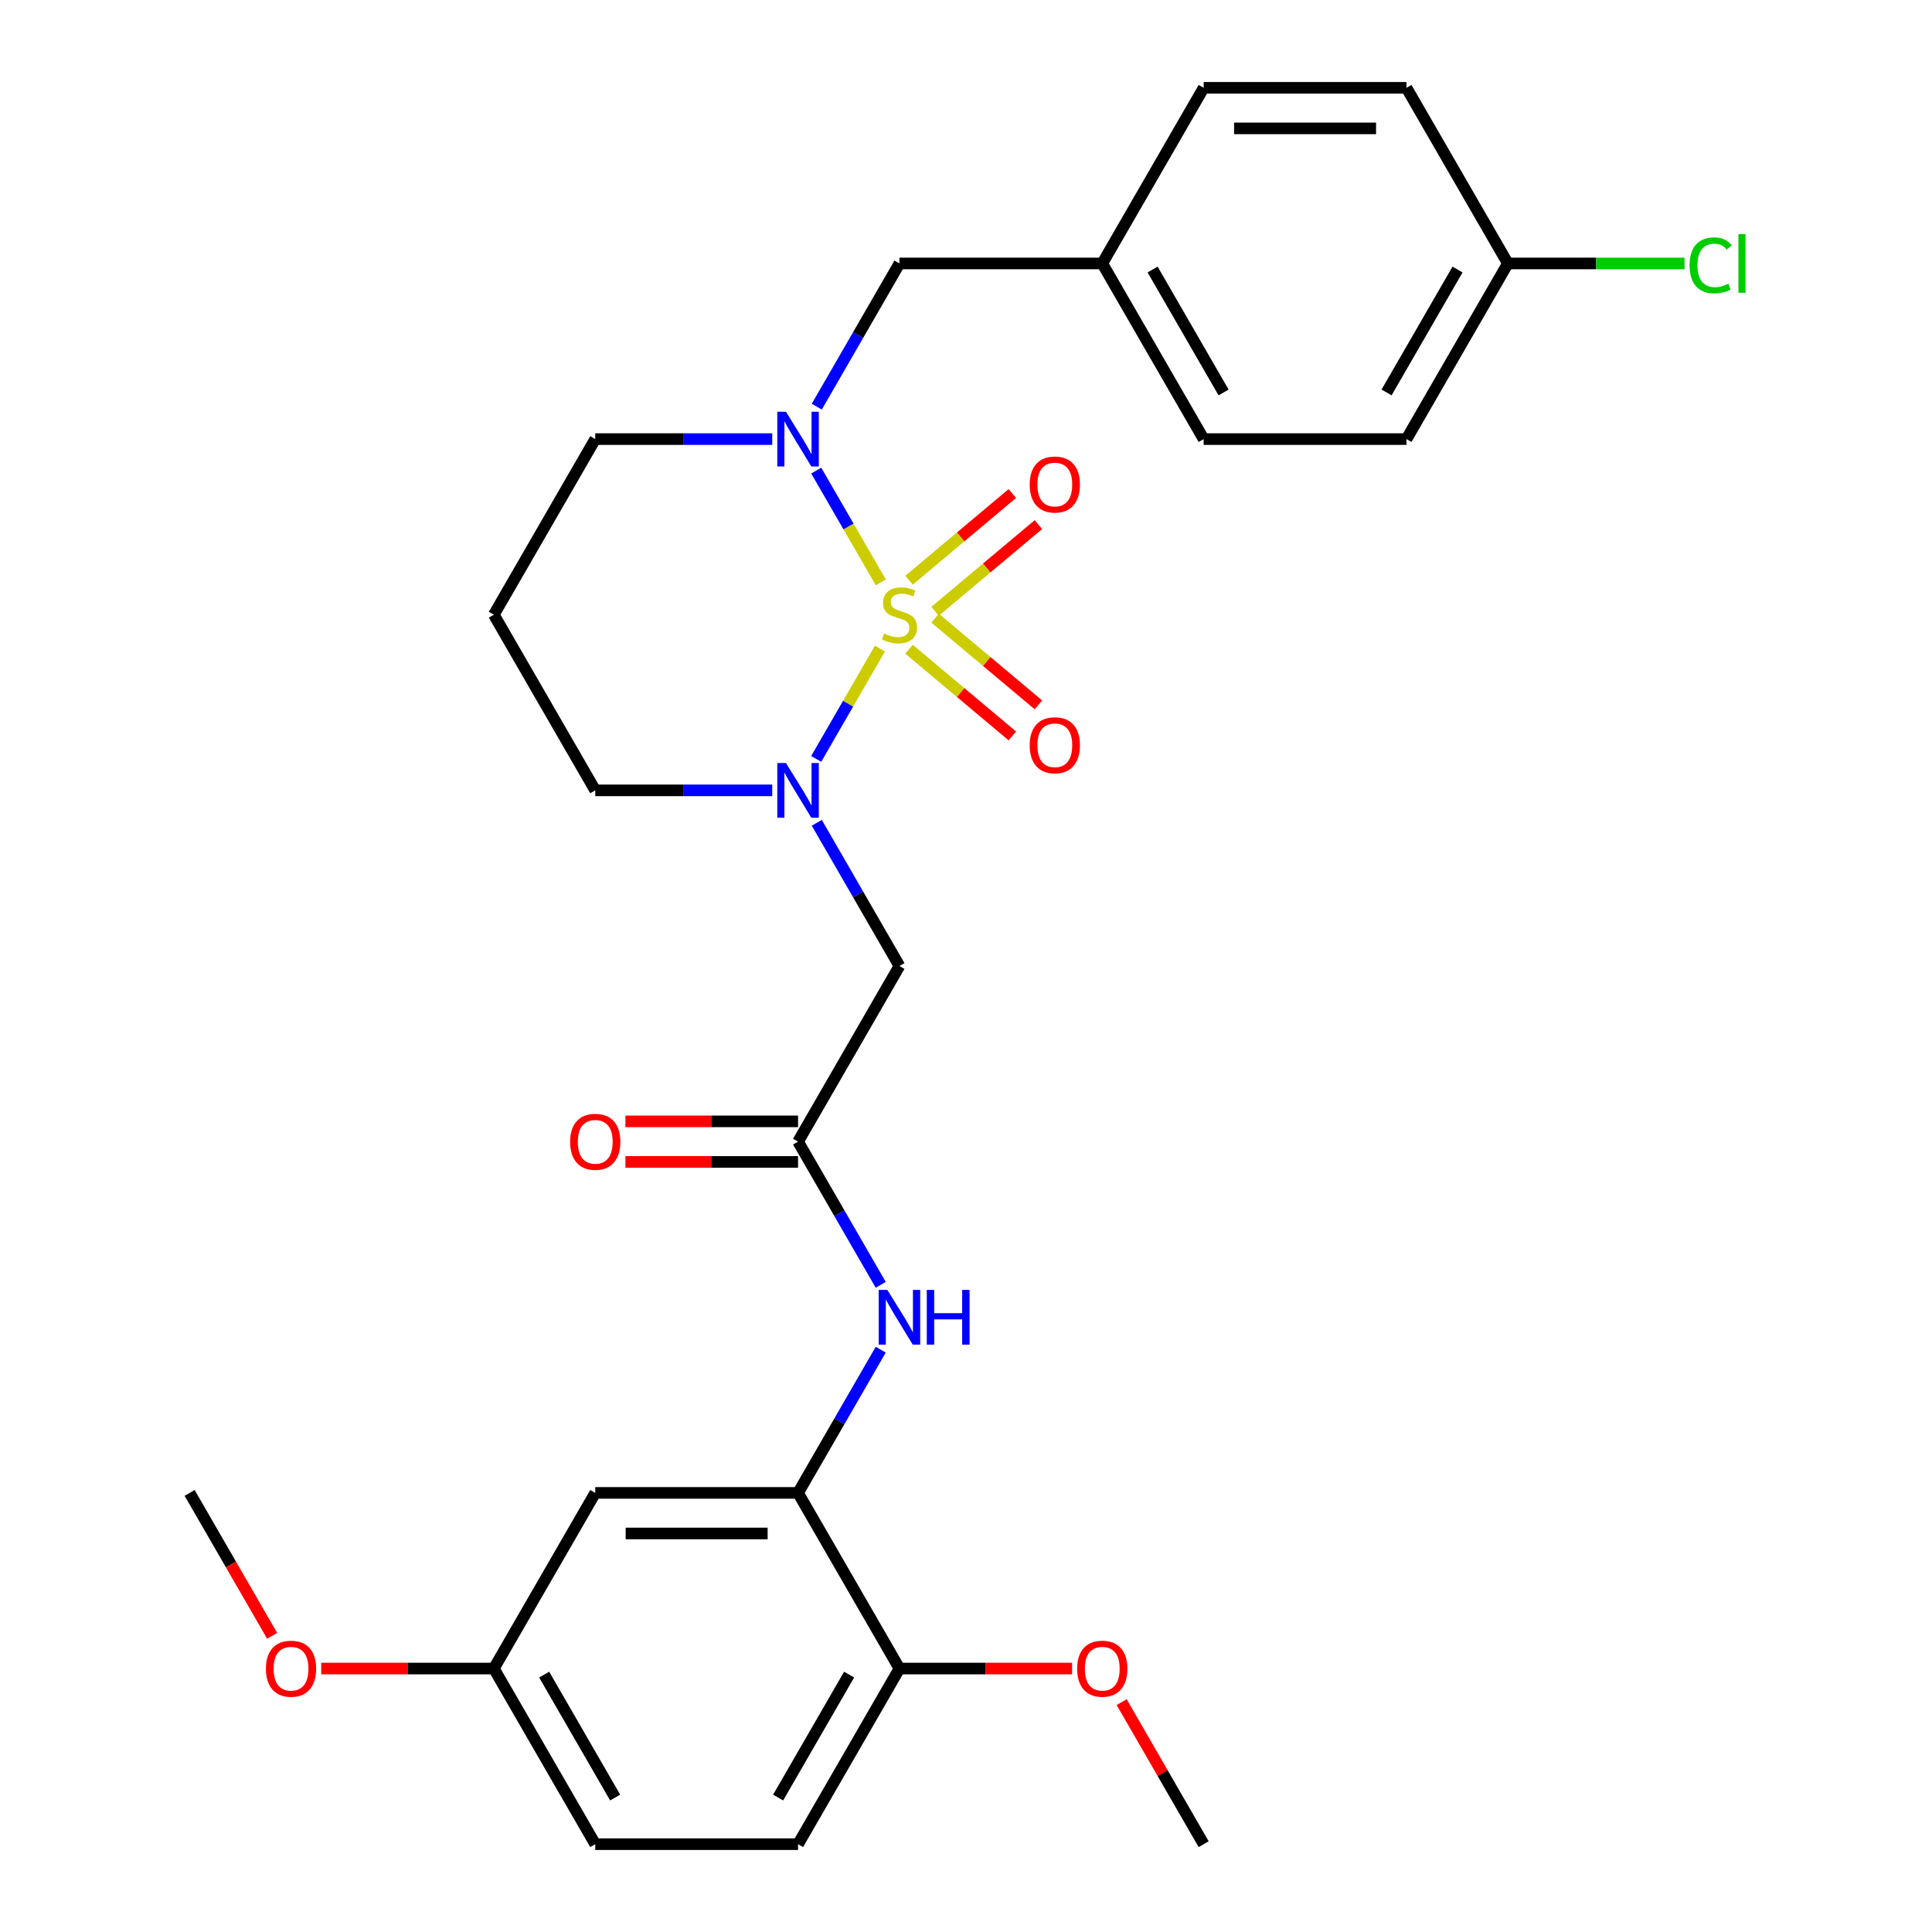 <?xml version='1.0' encoding='iso-8859-1'?>
<svg version='1.1' baseProfile='full'
              xmlns='http://www.w3.org/2000/svg'
                      xmlns:rdkit='http://www.rdkit.org/xml'
                      xmlns:xlink='http://www.w3.org/1999/xlink'
                  xml:space='preserve'
width='1000px' height='1000px' viewBox='0 0 1000 1000'>
<!-- END OF HEADER -->
<rect style='opacity:1.0;fill:#FFFFFF;stroke:none' width='1000' height='1000' x='0' y='0'> </rect>
<path class='bond-0' d='M 455.451,335.686 L 438.96,364.249' style='fill:none;fill-rule:evenodd;stroke:#CCCC00;stroke-width:6px;stroke-linecap:butt;stroke-linejoin:miter;stroke-opacity:1' />
<path class='bond-0' d='M 438.96,364.249 L 422.469,392.812' style='fill:none;fill-rule:evenodd;stroke:#0000FF;stroke-width:6px;stroke-linecap:butt;stroke-linejoin:miter;stroke-opacity:1' />
<path class='bond-1' d='M 455.889,301.437 L 439.186,272.506' style='fill:none;fill-rule:evenodd;stroke:#CCCC00;stroke-width:6px;stroke-linecap:butt;stroke-linejoin:miter;stroke-opacity:1' />
<path class='bond-1' d='M 439.186,272.506 L 422.482,243.574' style='fill:none;fill-rule:evenodd;stroke:#0000FF;stroke-width:6px;stroke-linecap:butt;stroke-linejoin:miter;stroke-opacity:1' />
<path class='bond-6' d='M 484.009,316.402 L 510.742,293.97' style='fill:none;fill-rule:evenodd;stroke:#CCCC00;stroke-width:6px;stroke-linecap:butt;stroke-linejoin:miter;stroke-opacity:1' />
<path class='bond-6' d='M 510.742,293.97 L 537.476,271.538' style='fill:none;fill-rule:evenodd;stroke:#FF0000;stroke-width:6px;stroke-linecap:butt;stroke-linejoin:miter;stroke-opacity:1' />
<path class='bond-6' d='M 470.514,300.319 L 497.247,277.887' style='fill:none;fill-rule:evenodd;stroke:#CCCC00;stroke-width:6px;stroke-linecap:butt;stroke-linejoin:miter;stroke-opacity:1' />
<path class='bond-6' d='M 497.247,277.887 L 523.981,255.455' style='fill:none;fill-rule:evenodd;stroke:#FF0000;stroke-width:6px;stroke-linecap:butt;stroke-linejoin:miter;stroke-opacity:1' />
<path class='bond-7' d='M 470.514,336.044 L 497.247,358.476' style='fill:none;fill-rule:evenodd;stroke:#CCCC00;stroke-width:6px;stroke-linecap:butt;stroke-linejoin:miter;stroke-opacity:1' />
<path class='bond-7' d='M 497.247,358.476 L 523.981,380.909' style='fill:none;fill-rule:evenodd;stroke:#FF0000;stroke-width:6px;stroke-linecap:butt;stroke-linejoin:miter;stroke-opacity:1' />
<path class='bond-7' d='M 484.009,319.962 L 510.742,342.394' style='fill:none;fill-rule:evenodd;stroke:#CCCC00;stroke-width:6px;stroke-linecap:butt;stroke-linejoin:miter;stroke-opacity:1' />
<path class='bond-7' d='M 510.742,342.394 L 537.476,364.826' style='fill:none;fill-rule:evenodd;stroke:#FF0000;stroke-width:6px;stroke-linecap:butt;stroke-linejoin:miter;stroke-opacity:1' />
<path class='bond-2' d='M 422.761,425.875 L 444.159,462.938' style='fill:none;fill-rule:evenodd;stroke:#0000FF;stroke-width:6px;stroke-linecap:butt;stroke-linejoin:miter;stroke-opacity:1' />
<path class='bond-2' d='M 444.159,462.938 L 465.557,500' style='fill:none;fill-rule:evenodd;stroke:#000000;stroke-width:6px;stroke-linecap:butt;stroke-linejoin:miter;stroke-opacity:1' />
<path class='bond-13' d='M 399.706,409.091 L 353.902,409.091' style='fill:none;fill-rule:evenodd;stroke:#0000FF;stroke-width:6px;stroke-linecap:butt;stroke-linejoin:miter;stroke-opacity:1' />
<path class='bond-13' d='M 353.902,409.091 L 308.098,409.091' style='fill:none;fill-rule:evenodd;stroke:#000000;stroke-width:6px;stroke-linecap:butt;stroke-linejoin:miter;stroke-opacity:1' />
<path class='bond-9' d='M 422.761,210.488 L 444.159,173.426' style='fill:none;fill-rule:evenodd;stroke:#0000FF;stroke-width:6px;stroke-linecap:butt;stroke-linejoin:miter;stroke-opacity:1' />
<path class='bond-9' d='M 444.159,173.426 L 465.557,136.364' style='fill:none;fill-rule:evenodd;stroke:#000000;stroke-width:6px;stroke-linecap:butt;stroke-linejoin:miter;stroke-opacity:1' />
<path class='bond-14' d='M 399.706,227.273 L 353.902,227.273' style='fill:none;fill-rule:evenodd;stroke:#0000FF;stroke-width:6px;stroke-linecap:butt;stroke-linejoin:miter;stroke-opacity:1' />
<path class='bond-14' d='M 353.902,227.273 L 308.098,227.273' style='fill:none;fill-rule:evenodd;stroke:#000000;stroke-width:6px;stroke-linecap:butt;stroke-linejoin:miter;stroke-opacity:1' />
<path class='bond-3' d='M 465.557,500 L 413.07,590.909' style='fill:none;fill-rule:evenodd;stroke:#000000;stroke-width:6px;stroke-linecap:butt;stroke-linejoin:miter;stroke-opacity:1' />
<path class='bond-5' d='M 413.07,590.909 L 434.468,627.971' style='fill:none;fill-rule:evenodd;stroke:#000000;stroke-width:6px;stroke-linecap:butt;stroke-linejoin:miter;stroke-opacity:1' />
<path class='bond-5' d='M 434.468,627.971 L 455.866,665.034' style='fill:none;fill-rule:evenodd;stroke:#0000FF;stroke-width:6px;stroke-linecap:butt;stroke-linejoin:miter;stroke-opacity:1' />
<path class='bond-11' d='M 413.07,580.412 L 368.396,580.412' style='fill:none;fill-rule:evenodd;stroke:#000000;stroke-width:6px;stroke-linecap:butt;stroke-linejoin:miter;stroke-opacity:1' />
<path class='bond-11' d='M 368.396,580.412 L 323.722,580.412' style='fill:none;fill-rule:evenodd;stroke:#FF0000;stroke-width:6px;stroke-linecap:butt;stroke-linejoin:miter;stroke-opacity:1' />
<path class='bond-11' d='M 413.07,601.406 L 368.396,601.406' style='fill:none;fill-rule:evenodd;stroke:#000000;stroke-width:6px;stroke-linecap:butt;stroke-linejoin:miter;stroke-opacity:1' />
<path class='bond-11' d='M 368.396,601.406 L 323.722,601.406' style='fill:none;fill-rule:evenodd;stroke:#FF0000;stroke-width:6px;stroke-linecap:butt;stroke-linejoin:miter;stroke-opacity:1' />
<path class='bond-4' d='M 413.07,772.727 L 434.468,735.665' style='fill:none;fill-rule:evenodd;stroke:#000000;stroke-width:6px;stroke-linecap:butt;stroke-linejoin:miter;stroke-opacity:1' />
<path class='bond-4' d='M 434.468,735.665 L 455.866,698.603' style='fill:none;fill-rule:evenodd;stroke:#0000FF;stroke-width:6px;stroke-linecap:butt;stroke-linejoin:miter;stroke-opacity:1' />
<path class='bond-8' d='M 413.07,772.727 L 308.098,772.727' style='fill:none;fill-rule:evenodd;stroke:#000000;stroke-width:6px;stroke-linecap:butt;stroke-linejoin:miter;stroke-opacity:1' />
<path class='bond-8' d='M 397.325,793.722 L 323.844,793.722' style='fill:none;fill-rule:evenodd;stroke:#000000;stroke-width:6px;stroke-linecap:butt;stroke-linejoin:miter;stroke-opacity:1' />
<path class='bond-10' d='M 413.07,772.727 L 465.557,863.636' style='fill:none;fill-rule:evenodd;stroke:#000000;stroke-width:6px;stroke-linecap:butt;stroke-linejoin:miter;stroke-opacity:1' />
<path class='bond-15' d='M 308.098,772.727 L 255.611,863.636' style='fill:none;fill-rule:evenodd;stroke:#000000;stroke-width:6px;stroke-linecap:butt;stroke-linejoin:miter;stroke-opacity:1' />
<path class='bond-16' d='M 465.557,136.364 L 570.53,136.364' style='fill:none;fill-rule:evenodd;stroke:#000000;stroke-width:6px;stroke-linecap:butt;stroke-linejoin:miter;stroke-opacity:1' />
<path class='bond-12' d='M 465.557,863.636 L 413.07,954.545' style='fill:none;fill-rule:evenodd;stroke:#000000;stroke-width:6px;stroke-linecap:butt;stroke-linejoin:miter;stroke-opacity:1' />
<path class='bond-12' d='M 439.502,866.775 L 402.762,930.412' style='fill:none;fill-rule:evenodd;stroke:#000000;stroke-width:6px;stroke-linecap:butt;stroke-linejoin:miter;stroke-opacity:1' />
<path class='bond-21' d='M 465.557,863.636 L 510.231,863.636' style='fill:none;fill-rule:evenodd;stroke:#000000;stroke-width:6px;stroke-linecap:butt;stroke-linejoin:miter;stroke-opacity:1' />
<path class='bond-21' d='M 510.231,863.636 L 554.905,863.636' style='fill:none;fill-rule:evenodd;stroke:#FF0000;stroke-width:6px;stroke-linecap:butt;stroke-linejoin:miter;stroke-opacity:1' />
<path class='bond-19' d='M 413.07,954.545 L 308.098,954.545' style='fill:none;fill-rule:evenodd;stroke:#000000;stroke-width:6px;stroke-linecap:butt;stroke-linejoin:miter;stroke-opacity:1' />
<path class='bond-29' d='M 308.098,409.091 L 255.611,318.182' style='fill:none;fill-rule:evenodd;stroke:#000000;stroke-width:6px;stroke-linecap:butt;stroke-linejoin:miter;stroke-opacity:1' />
<path class='bond-17' d='M 308.098,227.273 L 255.611,318.182' style='fill:none;fill-rule:evenodd;stroke:#000000;stroke-width:6px;stroke-linecap:butt;stroke-linejoin:miter;stroke-opacity:1' />
<path class='bond-26' d='M 255.611,863.636 L 210.937,863.636' style='fill:none;fill-rule:evenodd;stroke:#000000;stroke-width:6px;stroke-linecap:butt;stroke-linejoin:miter;stroke-opacity:1' />
<path class='bond-26' d='M 210.937,863.636 L 166.263,863.636' style='fill:none;fill-rule:evenodd;stroke:#FF0000;stroke-width:6px;stroke-linecap:butt;stroke-linejoin:miter;stroke-opacity:1' />
<path class='bond-31' d='M 255.611,863.636 L 308.098,954.545' style='fill:none;fill-rule:evenodd;stroke:#000000;stroke-width:6px;stroke-linecap:butt;stroke-linejoin:miter;stroke-opacity:1' />
<path class='bond-31' d='M 281.666,866.775 L 318.407,930.412' style='fill:none;fill-rule:evenodd;stroke:#000000;stroke-width:6px;stroke-linecap:butt;stroke-linejoin:miter;stroke-opacity:1' />
<path class='bond-22' d='M 570.53,136.364 L 623.016,45.455' style='fill:none;fill-rule:evenodd;stroke:#000000;stroke-width:6px;stroke-linecap:butt;stroke-linejoin:miter;stroke-opacity:1' />
<path class='bond-23' d='M 570.53,136.364 L 623.016,227.273' style='fill:none;fill-rule:evenodd;stroke:#000000;stroke-width:6px;stroke-linecap:butt;stroke-linejoin:miter;stroke-opacity:1' />
<path class='bond-23' d='M 596.584,139.503 L 633.325,203.139' style='fill:none;fill-rule:evenodd;stroke:#000000;stroke-width:6px;stroke-linecap:butt;stroke-linejoin:miter;stroke-opacity:1' />
<path class='bond-18' d='M 780.475,136.364 L 727.989,227.273' style='fill:none;fill-rule:evenodd;stroke:#000000;stroke-width:6px;stroke-linecap:butt;stroke-linejoin:miter;stroke-opacity:1' />
<path class='bond-18' d='M 754.42,139.503 L 717.68,203.139' style='fill:none;fill-rule:evenodd;stroke:#000000;stroke-width:6px;stroke-linecap:butt;stroke-linejoin:miter;stroke-opacity:1' />
<path class='bond-20' d='M 780.475,136.364 L 826.189,136.364' style='fill:none;fill-rule:evenodd;stroke:#000000;stroke-width:6px;stroke-linecap:butt;stroke-linejoin:miter;stroke-opacity:1' />
<path class='bond-20' d='M 826.189,136.364 L 871.904,136.364' style='fill:none;fill-rule:evenodd;stroke:#00CC00;stroke-width:6px;stroke-linecap:butt;stroke-linejoin:miter;stroke-opacity:1' />
<path class='bond-30' d='M 780.475,136.364 L 727.989,45.455' style='fill:none;fill-rule:evenodd;stroke:#000000;stroke-width:6px;stroke-linecap:butt;stroke-linejoin:miter;stroke-opacity:1' />
<path class='bond-27' d='M 580.566,881.021 L 601.791,917.783' style='fill:none;fill-rule:evenodd;stroke:#FF0000;stroke-width:6px;stroke-linecap:butt;stroke-linejoin:miter;stroke-opacity:1' />
<path class='bond-27' d='M 601.791,917.783 L 623.016,954.545' style='fill:none;fill-rule:evenodd;stroke:#000000;stroke-width:6px;stroke-linecap:butt;stroke-linejoin:miter;stroke-opacity:1' />
<path class='bond-25' d='M 623.016,45.455 L 727.989,45.455' style='fill:none;fill-rule:evenodd;stroke:#000000;stroke-width:6px;stroke-linecap:butt;stroke-linejoin:miter;stroke-opacity:1' />
<path class='bond-25' d='M 638.762,66.449 L 712.243,66.449' style='fill:none;fill-rule:evenodd;stroke:#000000;stroke-width:6px;stroke-linecap:butt;stroke-linejoin:miter;stroke-opacity:1' />
<path class='bond-24' d='M 623.016,227.273 L 727.989,227.273' style='fill:none;fill-rule:evenodd;stroke:#000000;stroke-width:6px;stroke-linecap:butt;stroke-linejoin:miter;stroke-opacity:1' />
<path class='bond-28' d='M 140.856,846.692 L 119.504,809.71' style='fill:none;fill-rule:evenodd;stroke:#FF0000;stroke-width:6px;stroke-linecap:butt;stroke-linejoin:miter;stroke-opacity:1' />
<path class='bond-28' d='M 119.504,809.71 L 98.152,772.727' style='fill:none;fill-rule:evenodd;stroke:#000000;stroke-width:6px;stroke-linecap:butt;stroke-linejoin:miter;stroke-opacity:1' />
<path  class='atom-0' d='M 457.557 327.902
Q 457.877 328.022, 459.197 328.582
Q 460.517 329.142, 461.957 329.502
Q 463.437 329.822, 464.877 329.822
Q 467.557 329.822, 469.117 328.542
Q 470.677 327.222, 470.677 324.942
Q 470.677 323.382, 469.877 322.422
Q 469.117 321.462, 467.917 320.942
Q 466.717 320.422, 464.717 319.822
Q 462.197 319.062, 460.677 318.342
Q 459.197 317.622, 458.117 316.102
Q 457.077 314.582, 457.077 312.022
Q 457.077 308.462, 459.477 306.262
Q 461.917 304.062, 466.717 304.062
Q 469.997 304.062, 473.717 305.622
L 472.797 308.702
Q 469.397 307.302, 466.837 307.302
Q 464.077 307.302, 462.557 308.462
Q 461.037 309.582, 461.077 311.542
Q 461.077 313.062, 461.837 313.982
Q 462.637 314.902, 463.757 315.422
Q 464.917 315.942, 466.837 316.542
Q 469.397 317.342, 470.917 318.142
Q 472.437 318.942, 473.517 320.582
Q 474.637 322.182, 474.637 324.942
Q 474.637 328.862, 471.997 330.982
Q 469.397 333.062, 465.037 333.062
Q 462.517 333.062, 460.597 332.502
Q 458.717 331.982, 456.477 331.062
L 457.557 327.902
' fill='#CCCC00'/>
<path  class='atom-1' d='M 406.81 394.931
L 416.09 409.931
Q 417.01 411.411, 418.49 414.091
Q 419.97 416.771, 420.05 416.931
L 420.05 394.931
L 423.81 394.931
L 423.81 423.251
L 419.93 423.251
L 409.97 406.851
Q 408.81 404.931, 407.57 402.731
Q 406.37 400.531, 406.01 399.851
L 406.01 423.251
L 402.33 423.251
L 402.33 394.931
L 406.81 394.931
' fill='#0000FF'/>
<path  class='atom-2' d='M 406.81 213.113
L 416.09 228.113
Q 417.01 229.593, 418.49 232.273
Q 419.97 234.953, 420.05 235.113
L 420.05 213.113
L 423.81 213.113
L 423.81 241.433
L 419.93 241.433
L 409.97 225.033
Q 408.81 223.113, 407.57 220.913
Q 406.37 218.713, 406.01 218.033
L 406.01 241.433
L 402.33 241.433
L 402.33 213.113
L 406.81 213.113
' fill='#0000FF'/>
<path  class='atom-6' d='M 459.297 667.658
L 468.577 682.658
Q 469.497 684.138, 470.977 686.818
Q 472.457 689.498, 472.537 689.658
L 472.537 667.658
L 476.297 667.658
L 476.297 695.978
L 472.417 695.978
L 462.457 679.578
Q 461.297 677.658, 460.057 675.458
Q 458.857 673.258, 458.497 672.578
L 458.497 695.978
L 454.817 695.978
L 454.817 667.658
L 459.297 667.658
' fill='#0000FF'/>
<path  class='atom-6' d='M 479.697 667.658
L 483.537 667.658
L 483.537 679.698
L 498.017 679.698
L 498.017 667.658
L 501.857 667.658
L 501.857 695.978
L 498.017 695.978
L 498.017 682.898
L 483.537 682.898
L 483.537 695.978
L 479.697 695.978
L 479.697 667.658
' fill='#0000FF'/>
<path  class='atom-7' d='M 532.971 250.787
Q 532.971 243.987, 536.331 240.187
Q 539.691 236.387, 545.971 236.387
Q 552.251 236.387, 555.611 240.187
Q 558.971 243.987, 558.971 250.787
Q 558.971 257.667, 555.571 261.587
Q 552.171 265.467, 545.971 265.467
Q 539.731 265.467, 536.331 261.587
Q 532.971 257.707, 532.971 250.787
M 545.971 262.267
Q 550.291 262.267, 552.611 259.387
Q 554.971 256.467, 554.971 250.787
Q 554.971 245.227, 552.611 242.427
Q 550.291 239.587, 545.971 239.587
Q 541.651 239.587, 539.291 242.387
Q 536.971 245.187, 536.971 250.787
Q 536.971 256.507, 539.291 259.387
Q 541.651 262.267, 545.971 262.267
' fill='#FF0000'/>
<path  class='atom-8' d='M 532.971 385.737
Q 532.971 378.937, 536.331 375.137
Q 539.691 371.337, 545.971 371.337
Q 552.251 371.337, 555.611 375.137
Q 558.971 378.937, 558.971 385.737
Q 558.971 392.617, 555.571 396.537
Q 552.171 400.417, 545.971 400.417
Q 539.731 400.417, 536.331 396.537
Q 532.971 392.657, 532.971 385.737
M 545.971 397.217
Q 550.291 397.217, 552.611 394.337
Q 554.971 391.417, 554.971 385.737
Q 554.971 380.177, 552.611 377.377
Q 550.291 374.537, 545.971 374.537
Q 541.651 374.537, 539.291 377.337
Q 536.971 380.137, 536.971 385.737
Q 536.971 391.457, 539.291 394.337
Q 541.651 397.217, 545.971 397.217
' fill='#FF0000'/>
<path  class='atom-12' d='M 295.098 590.989
Q 295.098 584.189, 298.458 580.389
Q 301.818 576.589, 308.098 576.589
Q 314.378 576.589, 317.738 580.389
Q 321.098 584.189, 321.098 590.989
Q 321.098 597.869, 317.698 601.789
Q 314.298 605.669, 308.098 605.669
Q 301.858 605.669, 298.458 601.789
Q 295.098 597.909, 295.098 590.989
M 308.098 602.469
Q 312.418 602.469, 314.738 599.589
Q 317.098 596.669, 317.098 590.989
Q 317.098 585.429, 314.738 582.629
Q 312.418 579.789, 308.098 579.789
Q 303.778 579.789, 301.418 582.589
Q 299.098 585.389, 299.098 590.989
Q 299.098 596.709, 301.418 599.589
Q 303.778 602.469, 308.098 602.469
' fill='#FF0000'/>
<path  class='atom-21' d='M 874.528 137.344
Q 874.528 130.304, 877.808 126.624
Q 881.128 122.904, 887.408 122.904
Q 893.248 122.904, 896.368 127.024
L 893.728 129.184
Q 891.448 126.184, 887.408 126.184
Q 883.128 126.184, 880.848 129.064
Q 878.608 131.904, 878.608 137.344
Q 878.608 142.944, 880.928 145.824
Q 883.288 148.704, 887.848 148.704
Q 890.968 148.704, 894.608 146.824
L 895.728 149.824
Q 894.248 150.784, 892.008 151.344
Q 889.768 151.904, 887.288 151.904
Q 881.128 151.904, 877.808 148.144
Q 874.528 144.384, 874.528 137.344
' fill='#00CC00'/>
<path  class='atom-21' d='M 899.808 121.184
L 903.488 121.184
L 903.488 151.544
L 899.808 151.544
L 899.808 121.184
' fill='#00CC00'/>
<path  class='atom-22' d='M 557.53 863.716
Q 557.53 856.916, 560.89 853.116
Q 564.25 849.316, 570.53 849.316
Q 576.81 849.316, 580.17 853.116
Q 583.53 856.916, 583.53 863.716
Q 583.53 870.596, 580.13 874.516
Q 576.73 878.396, 570.53 878.396
Q 564.29 878.396, 560.89 874.516
Q 557.53 870.636, 557.53 863.716
M 570.53 875.196
Q 574.85 875.196, 577.17 872.316
Q 579.53 869.396, 579.53 863.716
Q 579.53 858.156, 577.17 855.356
Q 574.85 852.516, 570.53 852.516
Q 566.21 852.516, 563.85 855.316
Q 561.53 858.116, 561.53 863.716
Q 561.53 869.436, 563.85 872.316
Q 566.21 875.196, 570.53 875.196
' fill='#FF0000'/>
<path  class='atom-27' d='M 137.638 863.716
Q 137.638 856.916, 140.998 853.116
Q 144.358 849.316, 150.638 849.316
Q 156.918 849.316, 160.278 853.116
Q 163.638 856.916, 163.638 863.716
Q 163.638 870.596, 160.238 874.516
Q 156.838 878.396, 150.638 878.396
Q 144.398 878.396, 140.998 874.516
Q 137.638 870.636, 137.638 863.716
M 150.638 875.196
Q 154.958 875.196, 157.278 872.316
Q 159.638 869.396, 159.638 863.716
Q 159.638 858.156, 157.278 855.356
Q 154.958 852.516, 150.638 852.516
Q 146.318 852.516, 143.958 855.316
Q 141.638 858.116, 141.638 863.716
Q 141.638 869.436, 143.958 872.316
Q 146.318 875.196, 150.638 875.196
' fill='#FF0000'/>
</svg>

